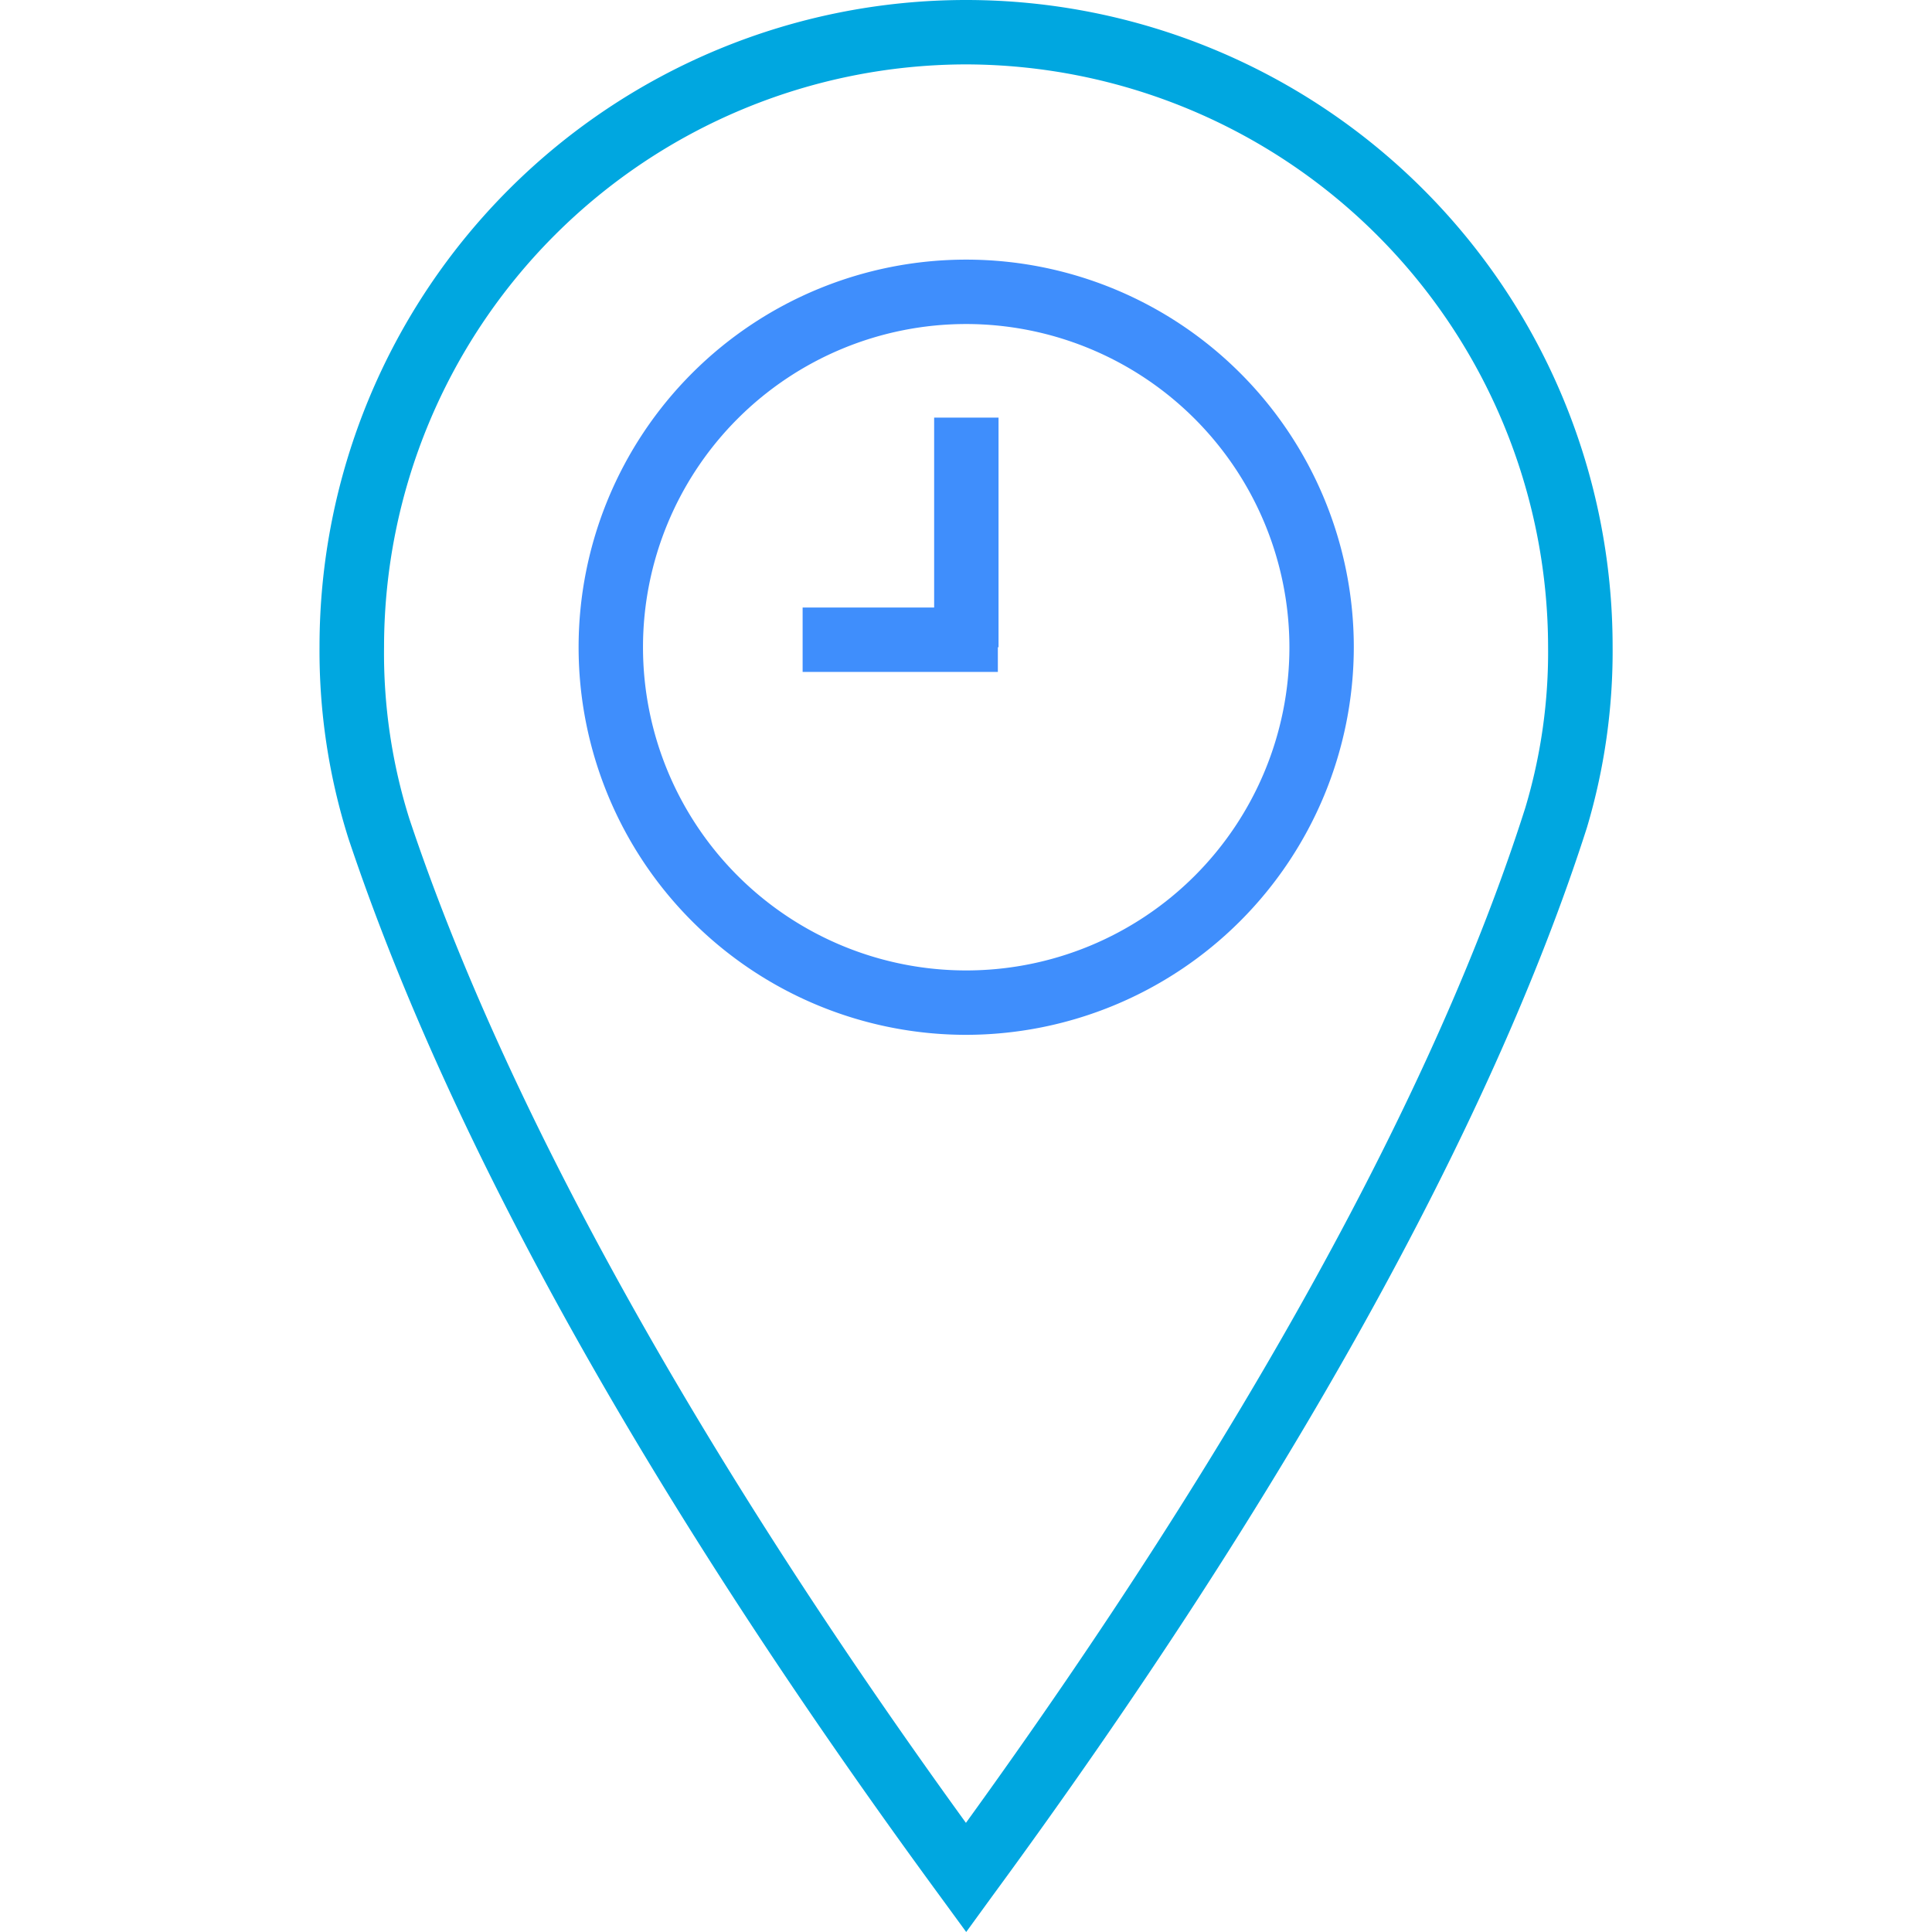 <svg xmlns="http://www.w3.org/2000/svg" viewBox="0 0 141.61 141.61"><defs><style>.cls-1{fill:#00a7e0;}.cls-2{fill:#3f8efc;}.cls-3{fill:none;}</style></defs><g id="Layer_2" data-name="Layer 2"><g id="ICONS"><path class="cls-1" d="M70.82,141.61l-1.9-2.6C47.65,110,33.06,83.93,25.55,61.49a45.55,45.55,0,0,1-2.13-14.1,47.39,47.39,0,0,1,94.78,0,45.28,45.28,0,0,1-1.88,13.26c-7,21.88-22.06,49-43.61,78.36Zm0-136.89A42.72,42.72,0,0,0,28.15,47.39,40.48,40.48,0,0,0,30,60c7,21,21.09,46.39,40.8,73.61,20.25-28,34.4-53.64,41-74.4a39.76,39.76,0,0,0,1.67-11.81A42.76,42.76,0,0,0,70.82,4.72Z"/><path class="cls-2" d="M70.82,75.85A28.41,28.41,0,1,1,99.23,47.44,28.45,28.45,0,0,1,70.82,75.85Zm0-52.1A23.69,23.69,0,1,0,94.51,47.44,23.71,23.71,0,0,0,70.82,23.75Z"/><polygon class="cls-2" points="73.19 30.61 68.47 30.61 68.47 44.53 58.83 44.53 58.83 49.25 73.14 49.25 73.14 47.44 73.19 47.44 73.19 30.61"/><rect class="cls-3" width="141.61" height="141.61"/></g></g></svg>